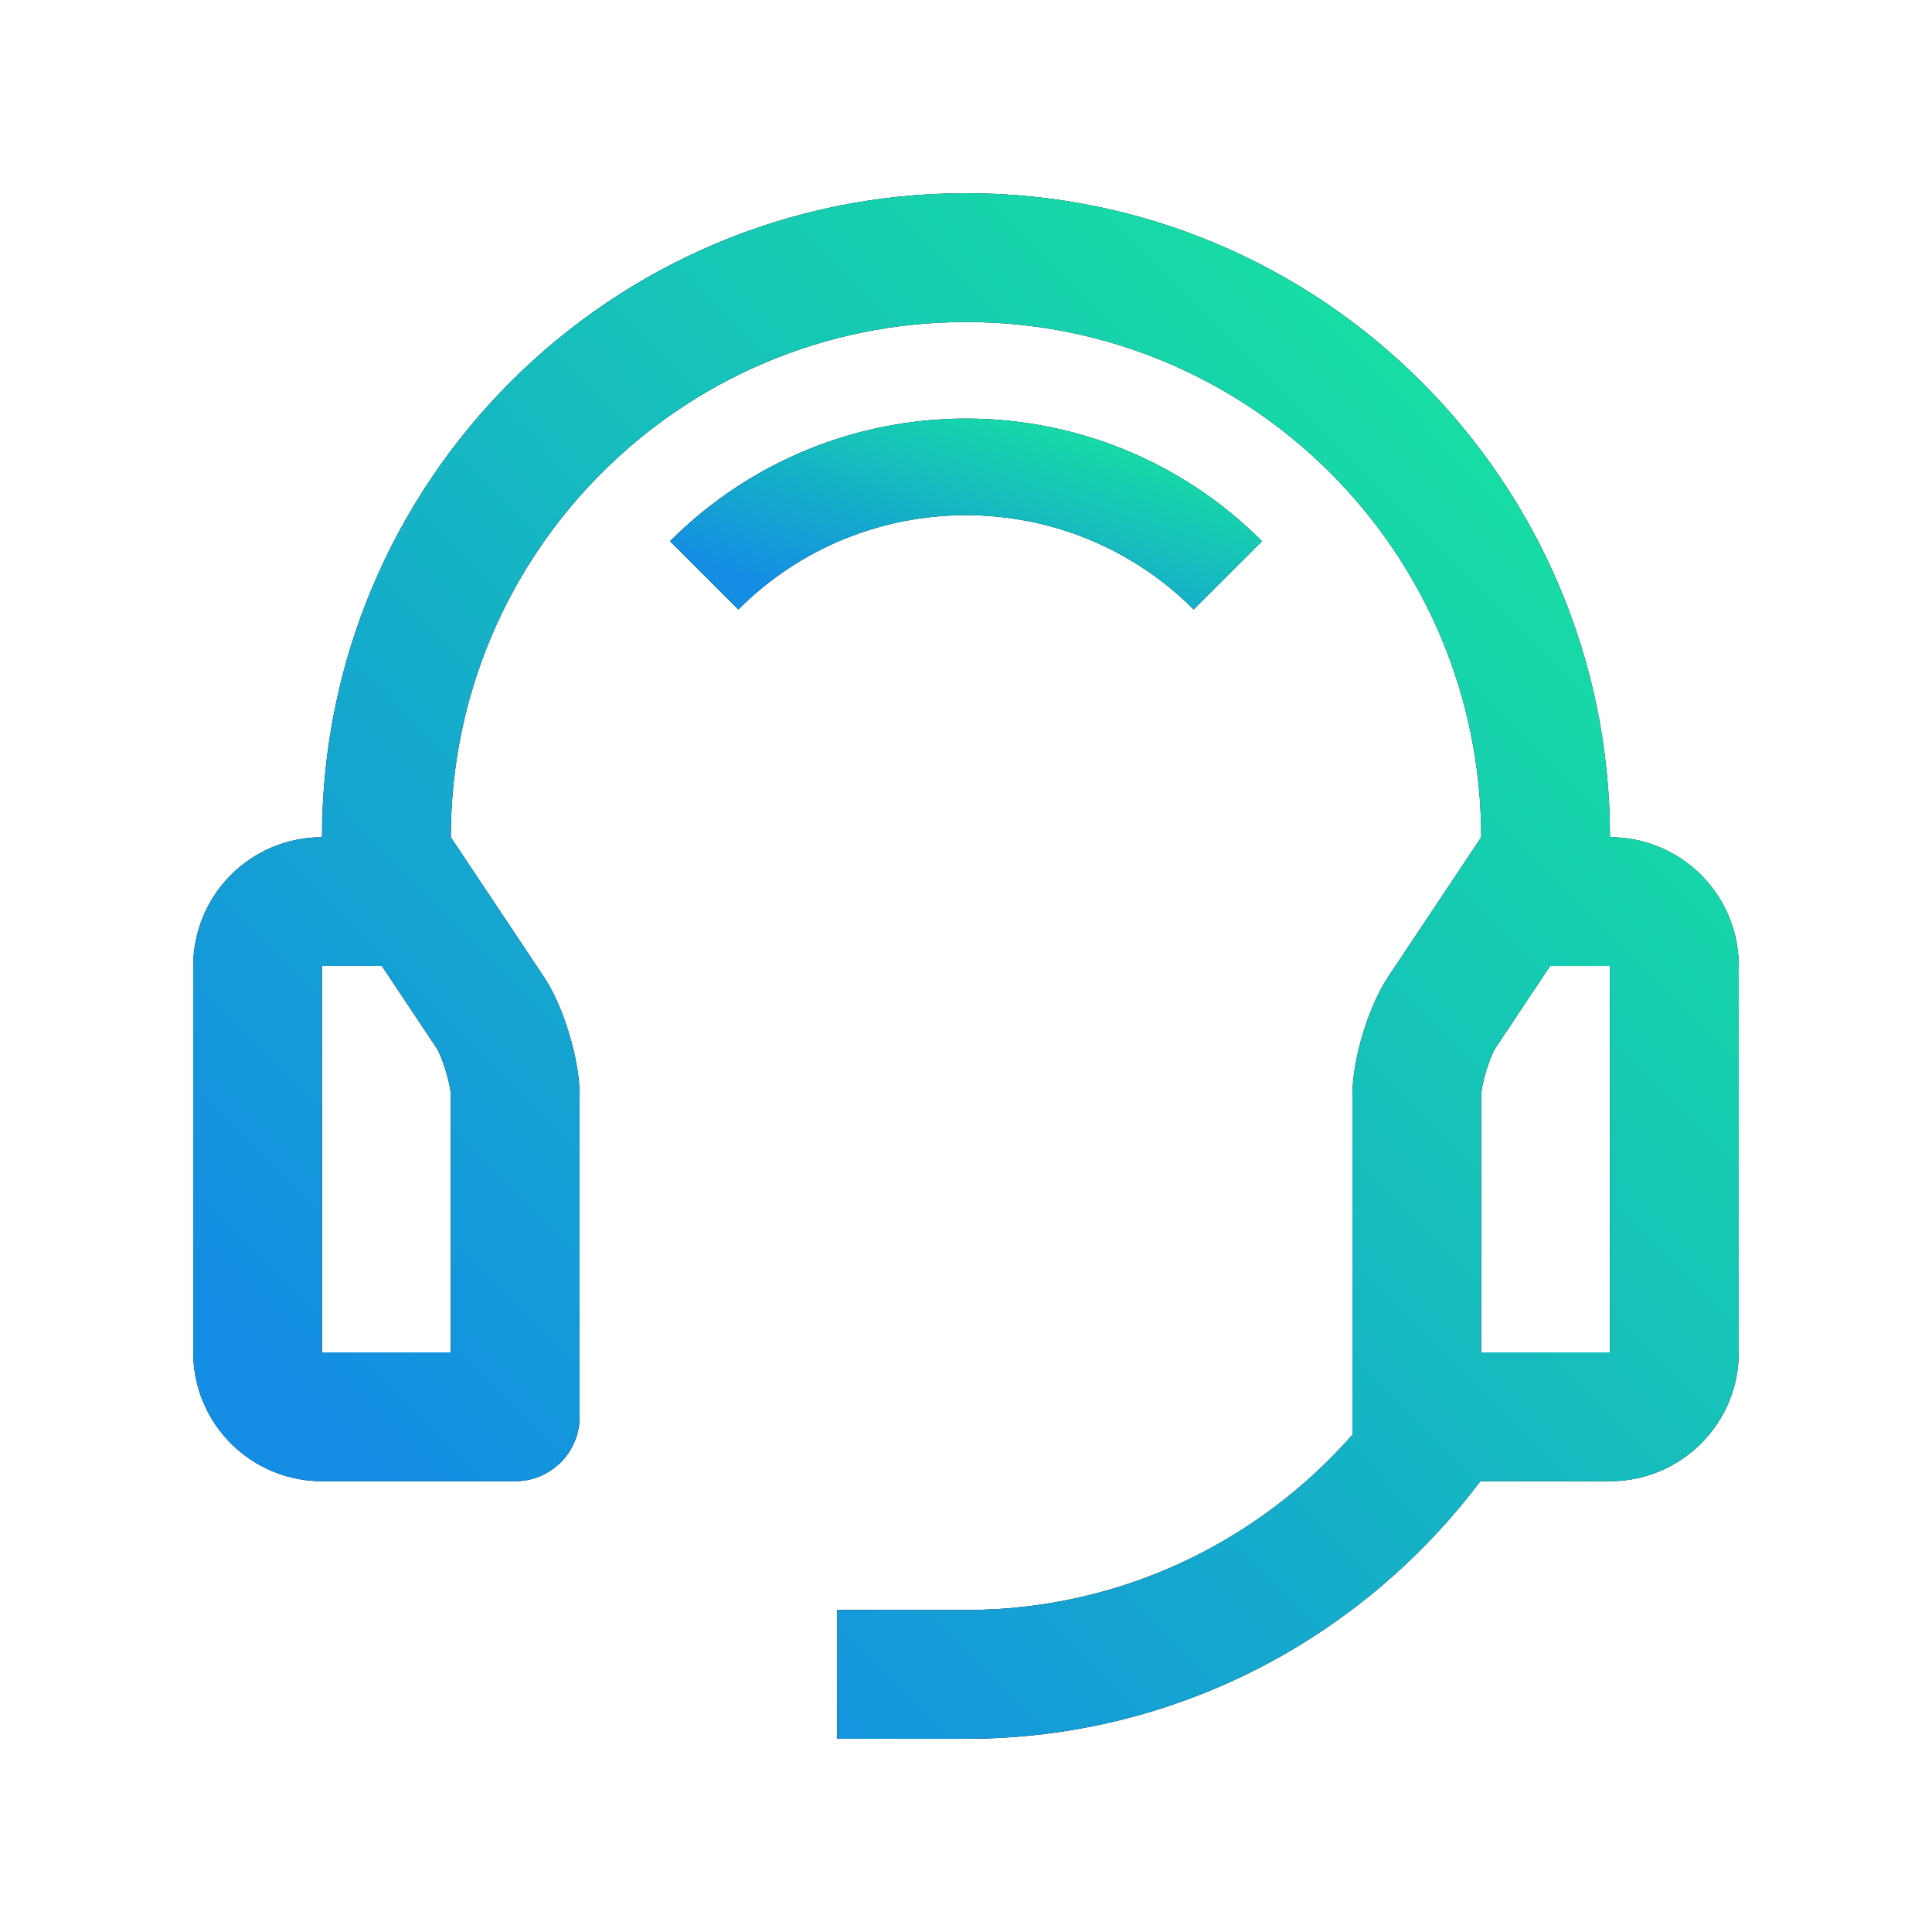 <svg xmlns="http://www.w3.org/2000/svg" width="80" height="80" viewBox="0 0 80 80" fill="none"><g id="Frame"><g id="Group"><g id="Vector"><path d="M27.744 22.41L30.572 25.238C35.781 20.031 44.222 20.031 49.428 25.238L52.258 22.41C45.487 15.64 34.515 15.639 27.744 22.41Z" fill="black"></path><path d="M27.744 22.41L30.572 25.238C35.781 20.031 44.222 20.031 49.428 25.238L52.258 22.41C45.487 15.64 34.515 15.639 27.744 22.41Z" fill="url(#paint0_linear_1008_3971)"></path></g><g id="Vector_2"><path d="M66.666 34.666C66.666 19.936 54.732 8 40 8C25.272 8 13.334 19.936 13.334 34.666C11.919 34.666 10.562 35.228 9.562 36.229C8.562 37.229 8 38.585 8 40V56C8 57.415 8.562 58.771 9.562 59.771C10.562 60.772 11.919 61.334 13.334 61.334H21.334C21.684 61.334 22.031 61.265 22.354 61.131C22.678 60.997 22.972 60.8 23.22 60.553C23.467 60.305 23.664 60.011 23.797 59.687C23.931 59.364 24 59.017 24 58.666V45.334C24 43.867 23.334 41.666 22.521 40.448L18.667 34.667C18.667 22.883 28.218 13.334 40.001 13.334C51.787 13.334 61.334 22.883 61.334 34.667L57.48 40.448C56.666 41.666 56 43.867 56 45.334V59.412C52.091 63.852 46.381 66.666 40 66.666H34.666V72H40C48.718 72 56.432 67.799 61.297 61.334H66.666C68.081 61.334 69.438 60.772 70.438 59.771C71.438 58.771 72 57.415 72 56V40C72 38.585 71.438 37.229 70.438 36.229C69.438 35.228 68.081 34.666 66.666 34.666ZM18.666 56H13.333V40H15.812L18.082 43.406C18.322 43.784 18.655 44.889 18.666 45.338L18.666 56ZM66.666 56H61.334V45.338C61.344 44.888 61.678 43.784 61.917 43.406L64.187 40H66.666V56Z" fill="black"></path><path d="M66.666 34.666C66.666 19.936 54.732 8 40 8C25.272 8 13.334 19.936 13.334 34.666C11.919 34.666 10.562 35.228 9.562 36.229C8.562 37.229 8 38.585 8 40V56C8 57.415 8.562 58.771 9.562 59.771C10.562 60.772 11.919 61.334 13.334 61.334H21.334C21.684 61.334 22.031 61.265 22.354 61.131C22.678 60.997 22.972 60.8 23.22 60.553C23.467 60.305 23.664 60.011 23.797 59.687C23.931 59.364 24 59.017 24 58.666V45.334C24 43.867 23.334 41.666 22.521 40.448L18.667 34.667C18.667 22.883 28.218 13.334 40.001 13.334C51.787 13.334 61.334 22.883 61.334 34.667L57.48 40.448C56.666 41.666 56 43.867 56 45.334V59.412C52.091 63.852 46.381 66.666 40 66.666H34.666V72H40C48.718 72 56.432 67.799 61.297 61.334H66.666C68.081 61.334 69.438 60.772 70.438 59.771C71.438 58.771 72 57.415 72 56V40C72 38.585 71.438 37.229 70.438 36.229C69.438 35.228 68.081 34.666 66.666 34.666ZM18.666 56H13.333V40H15.812L18.082 43.406C18.322 43.784 18.655 44.889 18.666 45.338L18.666 56ZM66.666 56H61.334V45.338C61.344 44.888 61.678 43.784 61.917 43.406L64.187 40H66.666V56Z" fill="url(#paint1_linear_1008_3971)"></path></g></g></g><defs><linearGradient id="paint0_linear_1008_3971" x1="31.31" y1="24.073" x2="34.599" y2="13.928" gradientUnits="userSpaceOnUse"><stop stop-color="#148DE4"></stop><stop offset="1" stop-color="#17DFA2"></stop></linearGradient><linearGradient id="paint1_linear_1008_3971" x1="17.308" y1="62.567" x2="62.688" y2="17.43" gradientUnits="userSpaceOnUse"><stop stop-color="#148DE4"></stop><stop offset="1" stop-color="#17DFA2"></stop></linearGradient></defs></svg>